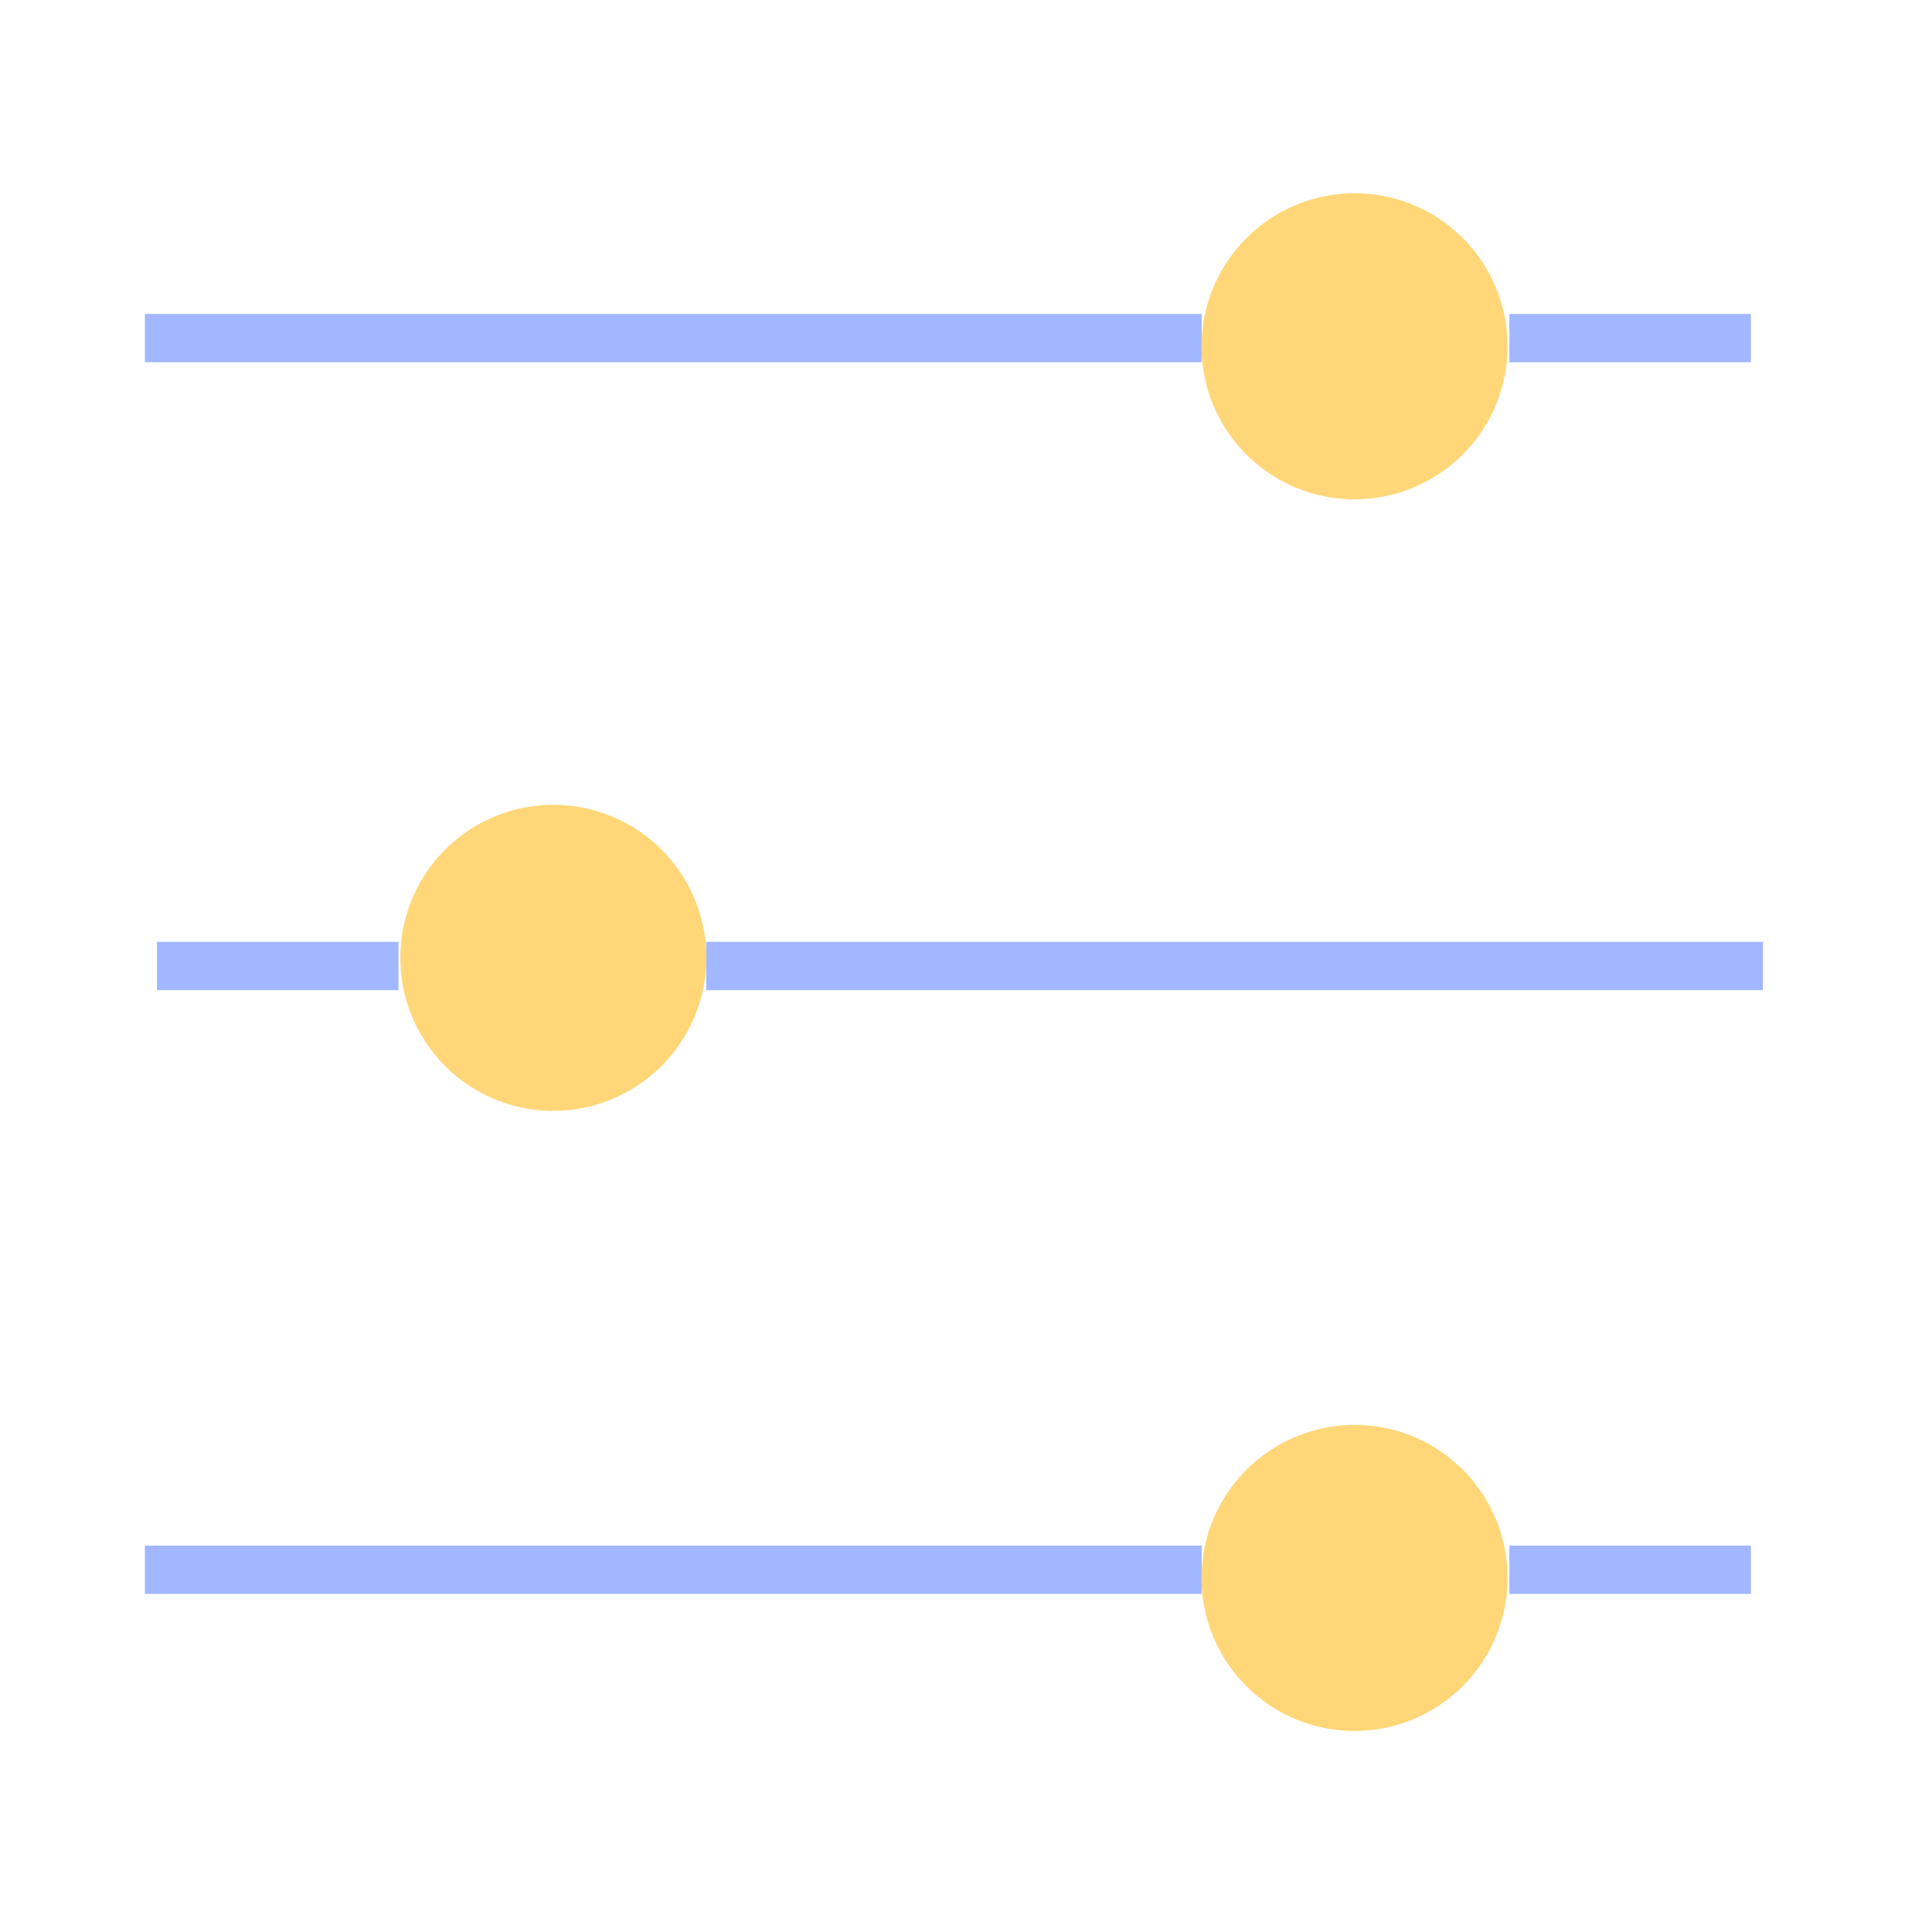 <svg xmlns="http://www.w3.org/2000/svg" width="80" height="80" viewBox="0 0 80 80" fill="none"><path d="M6 14H49.757M62.5 14H72.5" stroke="#A1B7FF" stroke-width="2"></path><path d="M56.113 8C57.365 8.005 58.588 8.381 59.627 9.08C60.666 9.78 61.474 10.771 61.95 11.93C62.426 13.088 62.548 14.361 62.3 15.589C62.053 16.817 61.448 17.944 60.56 18.828C59.673 19.711 58.544 20.312 57.315 20.555C56.086 20.797 54.813 20.671 53.657 20.19C52.5 19.71 51.512 18.898 50.817 17.856C50.121 16.814 49.75 15.59 49.75 14.338C49.752 13.504 49.918 12.678 50.239 11.908C50.559 11.139 51.028 10.44 51.619 9.851C52.21 9.263 52.911 8.796 53.682 8.479C54.453 8.161 55.279 7.998 56.113 8Z" fill="#FFD778"></path><path d="M73 40L29.244 40M16.5 40L6.5 40" stroke="#A1B7FF" stroke-width="2"></path><path d="M22.888 46C21.636 45.995 20.413 45.619 19.374 44.92C18.335 44.22 17.526 43.229 17.051 42.071C16.575 40.912 16.453 39.639 16.7 38.411C16.948 37.183 17.553 36.056 18.44 35.172C19.328 34.289 20.457 33.688 21.686 33.445C22.914 33.203 24.187 33.329 25.344 33.81C26.5 34.29 27.489 35.102 28.184 36.144C28.879 37.186 29.25 38.41 29.25 39.663C29.249 40.496 29.083 41.322 28.762 42.092C28.442 42.861 27.973 43.56 27.382 44.149C26.791 44.737 26.09 45.204 25.319 45.521C24.548 45.839 23.722 46.002 22.888 46Z" fill="#FFD778"></path><path d="M6 65H49.757M62.5 65L72.5 65" stroke="#A1B7FF" stroke-width="2"></path><path d="M56.113 59C57.365 59.005 58.588 59.381 59.627 60.08C60.666 60.78 61.474 61.771 61.95 62.929C62.426 64.088 62.548 65.361 62.3 66.589C62.053 67.817 61.448 68.944 60.56 69.828C59.673 70.711 58.544 71.312 57.315 71.555C56.086 71.797 54.813 71.671 53.657 71.19C52.5 70.71 51.512 69.897 50.817 68.856C50.121 67.814 49.75 66.59 49.75 65.338C49.752 64.504 49.918 63.678 50.239 62.908C50.559 62.139 51.028 61.44 51.619 60.851C52.21 60.263 52.911 59.796 53.682 59.479C54.453 59.161 55.279 58.998 56.113 59Z" fill="#FFD778"></path></svg>